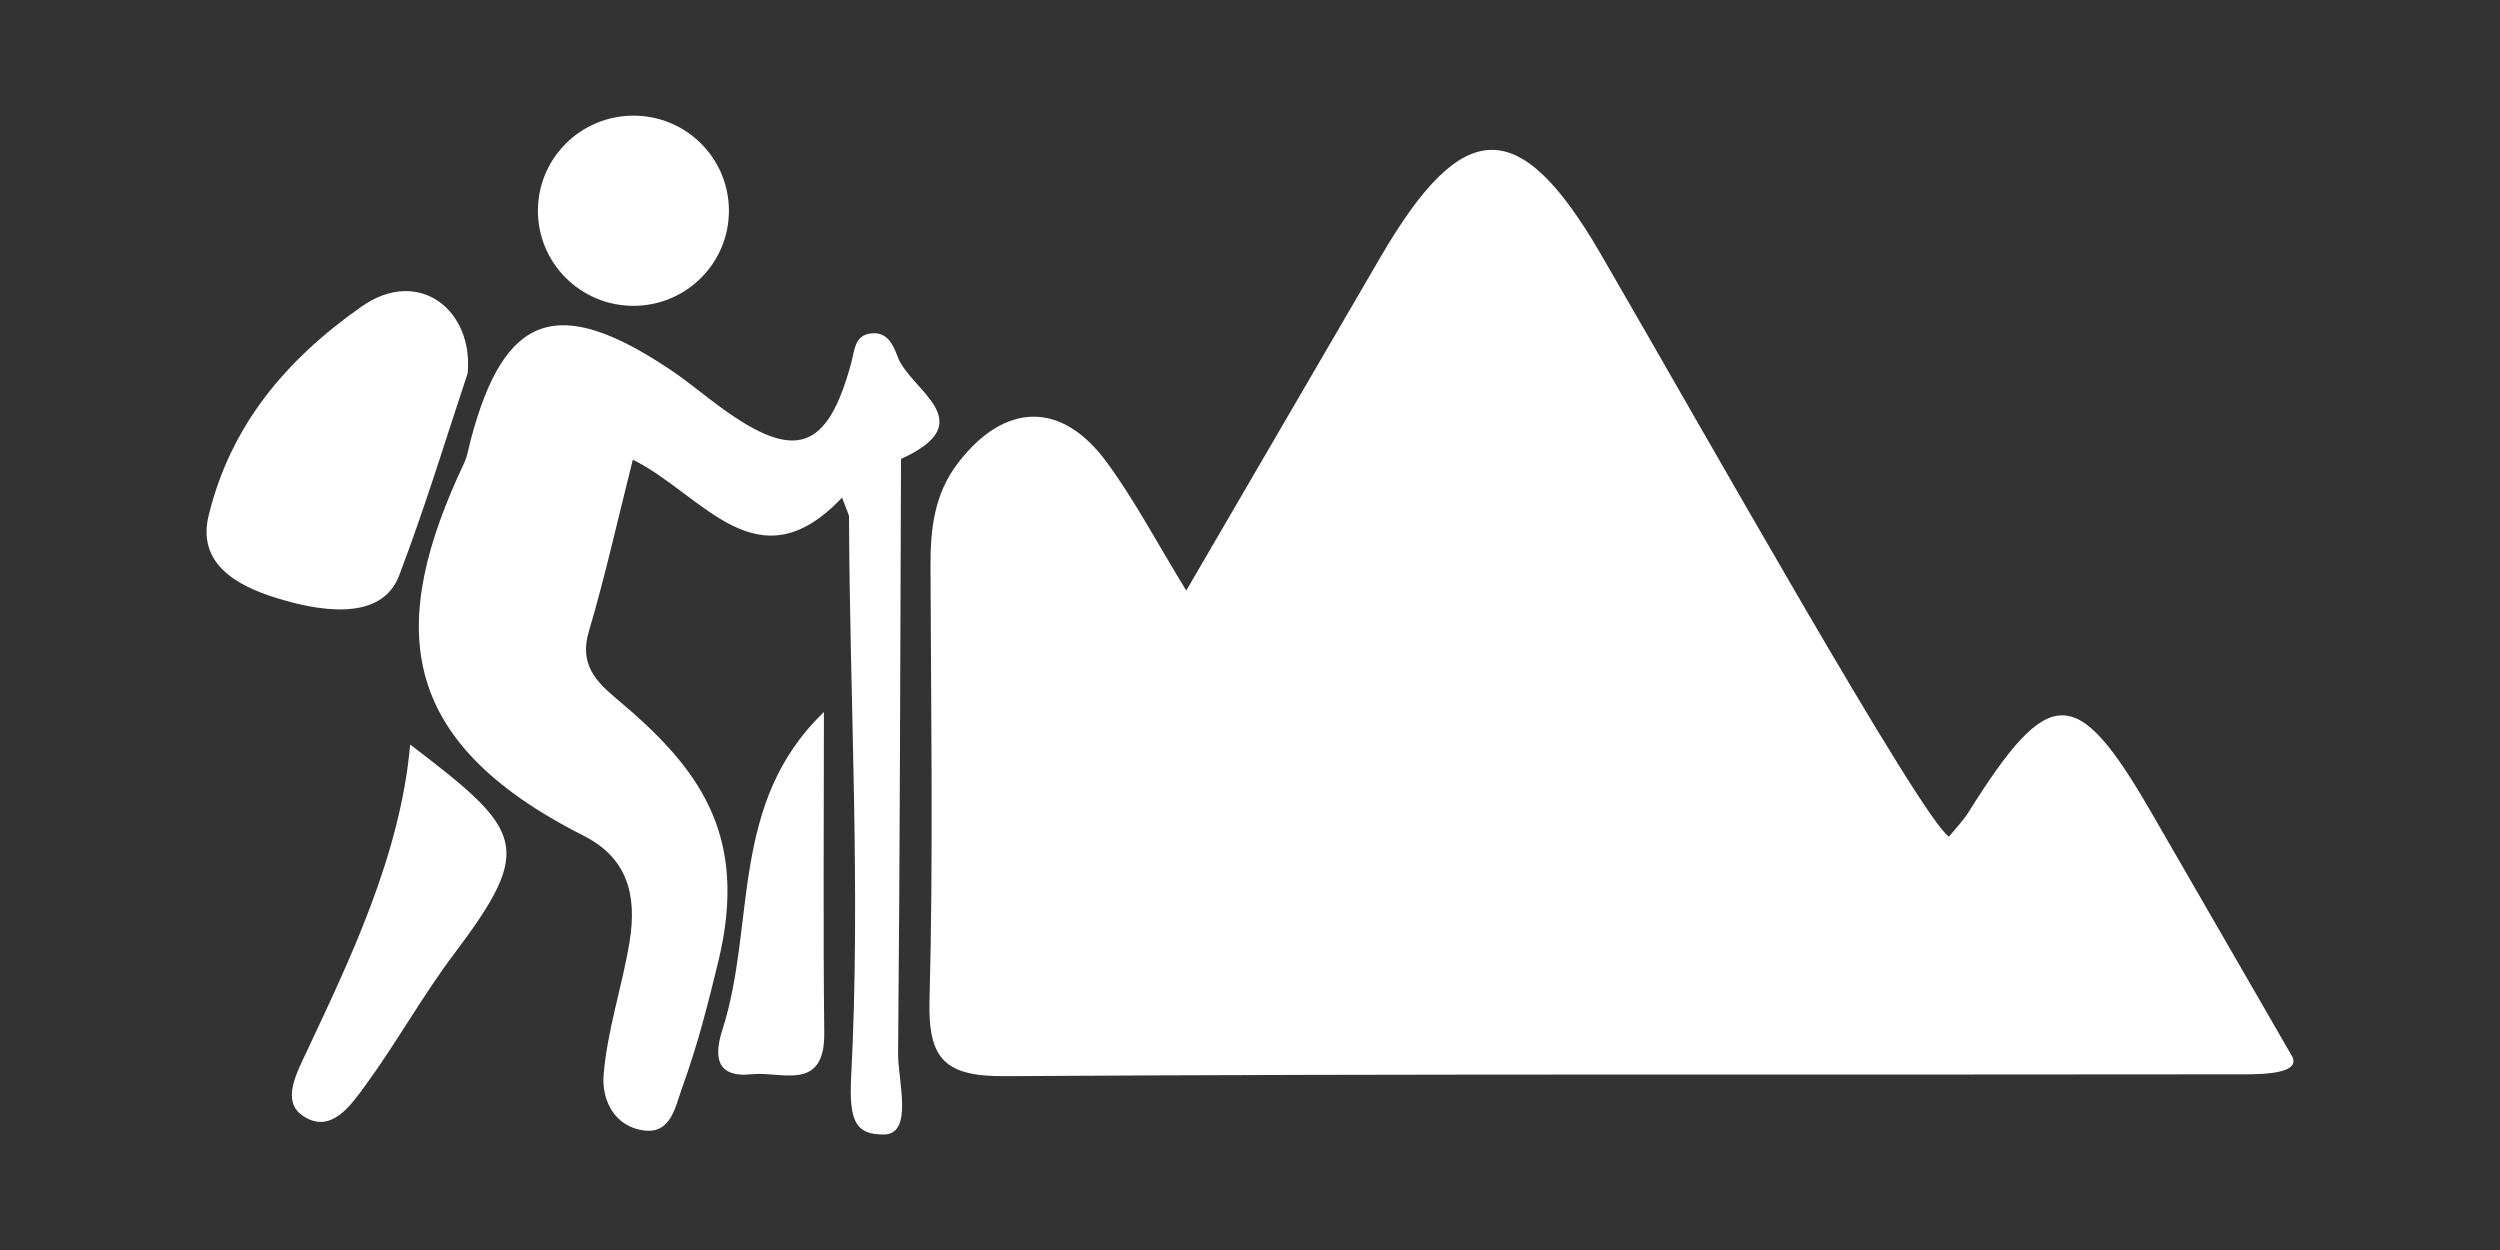 <?xml version="1.0" encoding="utf-8"?>
<!-- Generator: Adobe Illustrator 25.1.0, SVG Export Plug-In . SVG Version: 6.00 Build 0)  -->
<svg version="1.1" id="Ebene_1" xmlns="http://www.w3.org/2000/svg" xmlns:xlink="http://www.w3.org/1999/xlink" x="0px" y="0px"
	 viewBox="0 0 300 150" style="enable-background:new 0 0 300 150;" xml:space="preserve">
<rect x="0" y="0" width="300" height="150" fill="#333333" stroke="none"/>
<style type="text/css">
	.st0{clip-path:url(#SVGID_2_);fill:#FFFFFF;}
</style>
<g>
	<defs>
		<rect id="SVGID_1_" x="24.79" y="13.87" width="250.43" height="122.26"/>
	</defs>
	<clipPath id="SVGID_2_">
		<use xlink:href="#SVGID_1_"  style="overflow:visible;"/>
	</clipPath>
	<path class="st0" d="M142.35,70.87c8.15-13.99,15.74-27.02,23.33-40.05c9.9-17,16.67-17.1,26.39-0.37
		c12.05,20.75,38.65,68.09,41.81,69.94c0.78-0.96,1.66-1.85,2.31-2.88c9.76-15.56,12.98-15.57,22,0.04
		c5.67,9.8,11.32,19.61,16.88,29.24c1.16,2.35-4.88,2.12-7.14,2.13c-49.11,0.08-98.21-0.09-147.32,0.22c-7.18,0.05-9.25-2-9.07-9.03
		c0.46-17.35,0.18-34.71,0.12-52.07c-0.02-4.51,0.43-8.75,3.32-12.51c5.6-7.27,12.44-7.47,17.88,0.01
		C136.17,60.06,138.81,65.08,142.35,70.87"/>
	<path class="st0" d="M56.12,44.79c-2.37,7.09-5,15.79-8.22,24.27c-2.2,5.78-10.1,4.15-14.85,2.66c-4.76-1.49-9.41-4.15-8.01-9.87
		c2.61-10.69,9.13-18.59,18.34-25.06C50.25,31.97,56.83,37.2,56.12,44.79"/>
	<path class="st0" d="M49.22,89.35c13.66,10.39,14.96,12.26,5.22,25.19c-3.78,5.02-6.83,10.55-10.53,15.62
		c-1.78,2.44-4.17,5.99-7.54,3.76c-2.67-1.76-0.74-5.21,0.43-7.72C41.84,115.43,48.04,102.75,49.22,89.35"/>
	<path class="st0" d="M98.87,85.45c0,12.83-0.1,25.67,0.04,38.5c0.08,7.15-5.15,4.58-8.7,4.96c-4.52,0.48-4.46-2.43-3.5-5.41
		C90.73,110.92,87.47,96.37,98.87,85.45"/>
	<path class="st0" d="M107.71,42.79c-0.59-1.59-1.31-2.99-3.19-2.78c-1.99,0.23-1.96,2.03-2.37,3.54
		c-2.86,10.53-6.71,11.85-15.61,5.37c-2.05-1.49-3.98-3.13-6.08-4.54c-13.54-9.08-19.96-6.81-23.98,8.43
		c-0.24,0.91-0.38,1.88-0.77,2.73c-9.15,19.35-8.28,33.33,14.33,44.75c5.27,2.66,6.42,7.15,5.51,12.71
		c-0.86,5.28-2.71,10.72-3.12,16.06c-0.22,2.84,1.22,6.16,4.91,6.6c3.18,0.38,3.68-2.82,4.52-5.14c1.86-5.14,3.04-9.82,4.32-15.07
		c3.76-15.41-2.38-23.39-12.22-31.62c-2.52-2.11-4.44-4.18-3.31-8.02c1.96-6.61,3.45-13.37,5.29-20.65
		c8.49,4.23,14.92,15.3,25.11,4.55c0.63,1.73,0.83,2.02,0.83,2.31c0.09,22.39,1.42,44.8,0.26,67.16c-0.28,5.45,0.58,6.96,3.88,6.96
		c3.65,0,1.72-6.46,1.75-9.72c0.22-23.78,0.26-47.57,0.35-71.35C117.98,50.6,109.2,46.85,107.71,42.79"/>
	<path class="st0" d="M87.47,25.29c0,6.3-5.13,11.41-11.46,11.41c-6.33,0-11.46-5.11-11.46-11.41c0-6.3,5.13-11.41,11.46-11.41
		C82.34,13.87,87.47,18.98,87.47,25.29"/>
</g>
</svg>
